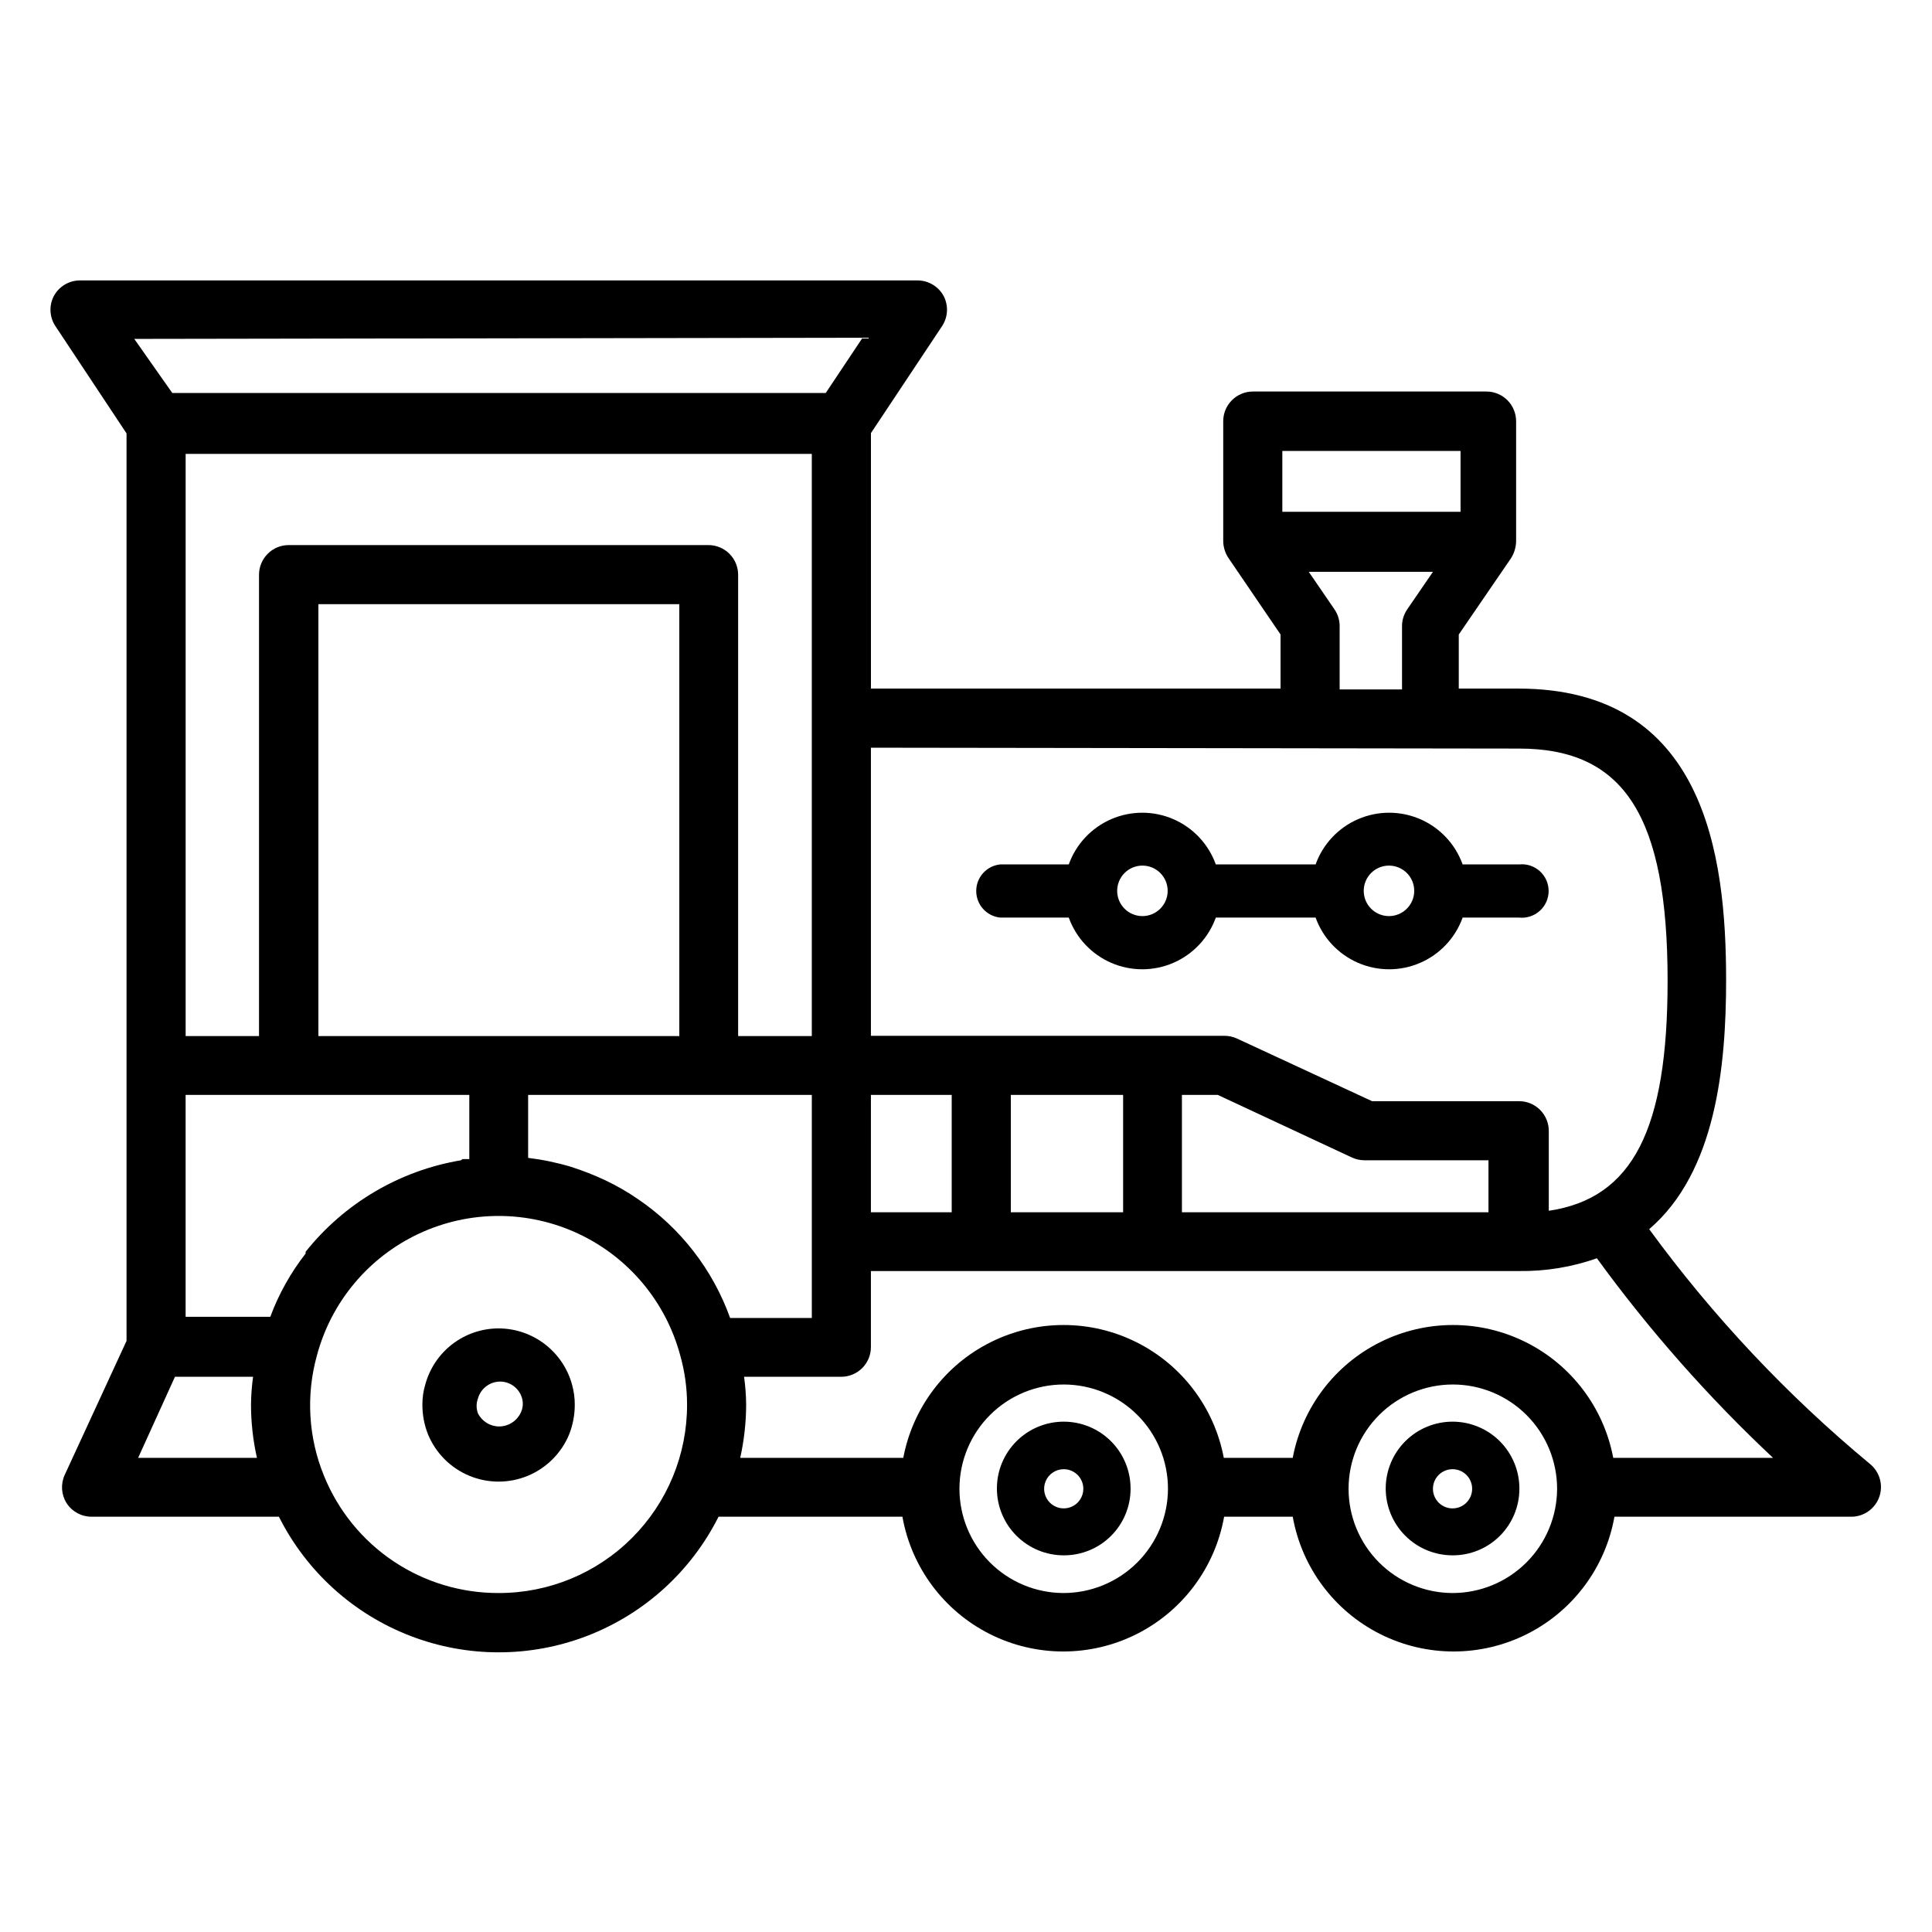 <?xml version="1.0" encoding="UTF-8"?>
<!-- The Best Svg Icon site in the world: iconSvg.co, Visit us! https://iconsvg.co -->
<svg fill="#000000" width="800px" height="800px" version="1.1" viewBox="144 144 512 512" xmlns="http://www.w3.org/2000/svg">
 <g>
  <path d="m581.05 469.75c17.711-15.191 20.387-43.219 20.387-66.047 0-33.141-5.668-77.223-55.105-77.223h-15.742v-14.328l13.855-20.23v-0.004c0.832-1.32 1.297-2.844 1.34-4.406v-31.883c0-2.086-0.828-4.09-2.305-5.566-1.477-1.477-3.481-2.305-5.566-2.305h-61.875c-4.348 0-7.871 3.523-7.871 7.871v31.883c0.047 1.574 0.535 3.102 1.414 4.406l13.777 20.23v14.328h-108.55v-67.699l18.895-28.418h-0.004c1.531-2.363 1.684-5.367 0.395-7.871-1.348-2.535-3.977-4.137-6.848-4.172h-222.15c-2.875 0.035-5.5 1.637-6.848 4.172-1.289 2.504-1.137 5.508 0.391 7.871l18.895 28.496v240.49l-16.375 35.504c-1.113 2.41-0.938 5.223 0.473 7.477 1.445 2.254 3.938 3.617 6.613 3.621h49.672c7.266 14.477 19.664 25.727 34.773 31.562 15.109 5.836 31.852 5.836 46.961 0 15.109-5.836 27.504-17.086 34.773-31.562h48.727c2.394 13.457 11 24.992 23.215 31.117 12.215 6.129 26.609 6.129 38.824 0 12.215-6.125 20.82-17.66 23.215-31.117h18.184c2.394 13.457 11 24.992 23.215 31.117 12.219 6.129 26.609 6.129 38.824 0 12.215-6.125 20.824-17.66 23.215-31.117h62.977c3.277-0.09 6.156-2.203 7.227-5.305 1.066-3.098 0.102-6.539-2.426-8.629-22.02-18.254-41.691-39.168-58.566-62.266zm-97.219-206.25h47.23v16.137h-47.23zm13.855 42.039-6.848-9.996h32.906l-6.852 9.996c-0.875 1.301-1.344 2.836-1.34 4.406v16.766h-16.531v-17c-0.043-1.488-0.504-2.938-1.336-4.172zm48.887 36.84c27.789 0 39.359 17.789 39.359 61.559 0 39.359-9.211 57.625-31.488 60.93v-21.176c0-2.086-0.832-4.09-2.309-5.566-1.477-1.477-3.477-2.305-5.566-2.305h-38.965l-35.816-16.609c-1.039-0.473-2.168-0.715-3.309-0.711h-93.676v-76.355zm-89.352 122.88v-31.094h9.523l35.586 16.609c1.012 0.461 2.113 0.703 3.227 0.707h32.906v13.777zm-45.344 0 0.004-31.094h29.758v31.094zm-37.078 0 0.004-31.094h21.41v31.094zm-108.63-13.777c-16.246 2.727-30.91 11.363-41.172 24.246v0.473c-3.969 5.074-7.129 10.73-9.367 16.77h-22.438v-58.805h75.18v17.004h-1.812zm92.969-187.2v154.29h-19.523v-122.25c0-2.09-0.832-4.09-2.309-5.566-1.473-1.477-3.477-2.305-5.562-2.305h-111.23c-4.348 0-7.871 3.523-7.871 7.871v122.25h-19.445v-154.29zm-130.76 154.29v-114.46h95.648v114.46zm109.11 74.707 0.004-0.004c-4.598-12.812-13.145-23.84-24.406-31.488-2.723-1.879-5.59-3.535-8.578-4.957-2.988-1.406-6.066-2.613-9.211-3.621-3.707-1.105-7.496-1.895-11.336-2.363v-16.688h75.18v59.117zm35.109-259.78-9.762 14.641h-173.18l-10.074-14.328zm-182.23 275.36h20.703c-0.344 2.453-0.527 4.926-0.551 7.402 0.008 4.738 0.535 9.465 1.574 14.09h-31.488zm85.805 57.309c-9.93 0.039-19.645-2.891-27.895-8.418-8.246-5.527-14.652-13.398-18.395-22.598-4.168-10.145-4.832-21.395-1.887-31.961 3.805-14.23 13.719-26.051 27.07-32.281 13.352-6.227 28.777-6.227 42.133 0 13.352 6.231 23.262 18.051 27.07 32.281 1.203 4.254 1.812 8.652 1.812 13.07 0.02 13.242-5.231 25.949-14.598 35.312-9.363 9.363-22.07 14.617-35.312 14.594zm149.57 0h-0.004c-7.316-0.039-14.32-2.984-19.473-8.184-5.148-5.199-8.027-12.23-8-19.551 0.027-7.32 2.961-14.328 8.148-19.488 5.191-5.16 12.215-8.051 19.535-8.039 7.32 0.016 14.332 2.934 19.504 8.113 5.172 5.18 8.074 12.199 8.074 19.52-0.02 7.348-2.961 14.387-8.172 19.57-5.211 5.18-12.266 8.082-19.617 8.059zm103.2 0h-0.004c-7.324-0.02-14.34-2.945-19.504-8.137-5.168-5.191-8.062-12.223-8.047-19.547 0.012-7.32 2.934-14.34 8.121-19.512 5.184-5.172 12.211-8.07 19.535-8.066 7.324 0.008 14.344 2.922 19.52 8.102 5.18 5.184 8.086 12.207 8.086 19.531-0.02 7.336-2.949 14.363-8.145 19.543-5.195 5.18-12.23 8.086-19.566 8.086zm42.586-35.816c-2.508-13.305-11.105-24.664-23.227-30.691-12.121-6.027-26.367-6.027-38.488 0-12.121 6.027-20.719 17.387-23.227 30.691h-18.262c-2.508-13.305-11.105-24.664-23.227-30.691-12.121-6.027-26.367-6.027-38.488 0-12.121 6.027-20.719 17.387-23.227 30.691h-43.215c1.031-4.625 1.559-9.352 1.574-14.09-0.023-2.477-0.207-4.949-0.551-7.402h25.742c2.086 0 4.09-0.828 5.566-2.305 1.477-1.477 2.305-3.477 2.305-5.566v-20.152h171.77c7.023 0.098 14.004-1.047 20.625-3.383 13.867 19.059 29.496 36.77 46.684 52.898z"/>
  <path d="m276.17 496.04c-4.414-0.004-8.707 1.441-12.223 4.113-3.512 2.676-6.051 6.43-7.223 10.684-0.531 1.762-0.797 3.594-0.785 5.434-0.008 2.695 0.5 5.367 1.496 7.871 2.051 4.961 5.988 8.902 10.949 10.961 4.957 2.055 10.531 2.055 15.492 0 4.957-2.059 8.898-6 10.949-10.961 0.992-2.504 1.5-5.176 1.496-7.871 0.008-1.785-0.23-3.559-0.707-5.277-1.156-4.277-3.684-8.059-7.199-10.758-3.512-2.703-7.816-4.18-12.246-4.195zm5.746 22.512c-1.066 2.129-3.246 3.473-5.629 3.473-2.383 0-4.559-1.344-5.629-3.473-0.469-1.27-0.469-2.664 0-3.938 0.742-2.648 3.152-4.481 5.906-4.484 2.754 0.02 5.144 1.898 5.824 4.566 0.324 1.297 0.156 2.672-0.473 3.856z"/>
  <path d="m409.05 387.17h18.184c1.938 5.383 6.012 9.723 11.258 11.996 5.25 2.273 11.203 2.273 16.453 0 5.246-2.273 9.324-6.613 11.258-11.996h26.449c1.934 5.383 6.008 9.723 11.258 11.996 5.246 2.273 11.203 2.273 16.449 0 5.25-2.273 9.324-6.613 11.258-11.996h14.957c2 0.211 3.992-0.438 5.484-1.781 1.496-1.344 2.348-3.258 2.348-5.266 0-2.008-0.852-3.922-2.348-5.266-1.492-1.344-3.484-1.992-5.484-1.777h-14.957c-1.934-5.383-6.008-9.727-11.258-12-5.246-2.269-11.203-2.269-16.449 0-5.25 2.273-9.324 6.617-11.258 12h-26.449c-1.934-5.383-6.012-9.727-11.258-12-5.25-2.269-11.203-2.269-16.453 0-5.246 2.273-9.32 6.617-11.258 12h-18.184c-3.602 0.379-6.34 3.418-6.34 7.043s2.738 6.664 6.34 7.047zm103.04-13.777h0.004c3.695 0 6.691 2.996 6.691 6.691 0 3.695-2.996 6.691-6.691 6.691-3.695 0-6.691-2.996-6.691-6.691 0-1.773 0.703-3.477 1.957-4.731 1.258-1.254 2.957-1.961 4.734-1.961zm-65.336 0c3.695 0 6.691 2.996 6.691 6.691 0 3.695-2.996 6.691-6.691 6.691-3.695 0-6.691-2.996-6.691-6.691 0-1.773 0.707-3.477 1.961-4.731 1.254-1.254 2.957-1.961 4.731-1.961z"/>
  <path d="m425.9 556.18c-4.703 0-9.211-1.871-12.535-5.199-3.32-3.324-5.184-7.836-5.176-12.539 0.004-4.703 1.883-9.207 5.215-12.527 3.332-3.316 7.848-5.172 12.547-5.16 4.703 0.016 9.207 1.898 12.52 5.234 3.312 3.34 5.16 7.856 5.141 12.559 0 4.691-1.867 9.188-5.191 12.496-3.324 3.309-7.832 5.156-12.52 5.137zm0-22.828c-2.102 0-3.996 1.266-4.801 3.207-0.805 1.941-0.359 4.176 1.125 5.66 1.488 1.488 3.723 1.93 5.664 1.129 1.941-0.805 3.207-2.699 3.207-4.801 0-1.379-0.547-2.699-1.523-3.676-0.973-0.973-2.293-1.52-3.672-1.52z"/>
  <path d="m528.94 556.18c-4.703 0-9.211-1.871-12.531-5.199-3.324-3.324-5.188-7.836-5.18-12.539 0.008-4.703 1.883-9.207 5.215-12.527 3.332-3.316 7.848-5.172 12.551-5.16 4.699 0.016 9.203 1.898 12.516 5.234 3.312 3.34 5.164 7.856 5.144 12.559 0 4.691-1.871 9.188-5.195 12.496-3.324 3.309-7.828 5.156-12.52 5.137zm0-22.828c-2.867 0-5.195 2.324-5.195 5.195 0 2.867 2.328 5.195 5.195 5.195 2.871 0 5.195-2.328 5.195-5.195 0-2.871-2.324-5.195-5.195-5.195z"/>
 </g>
</svg>